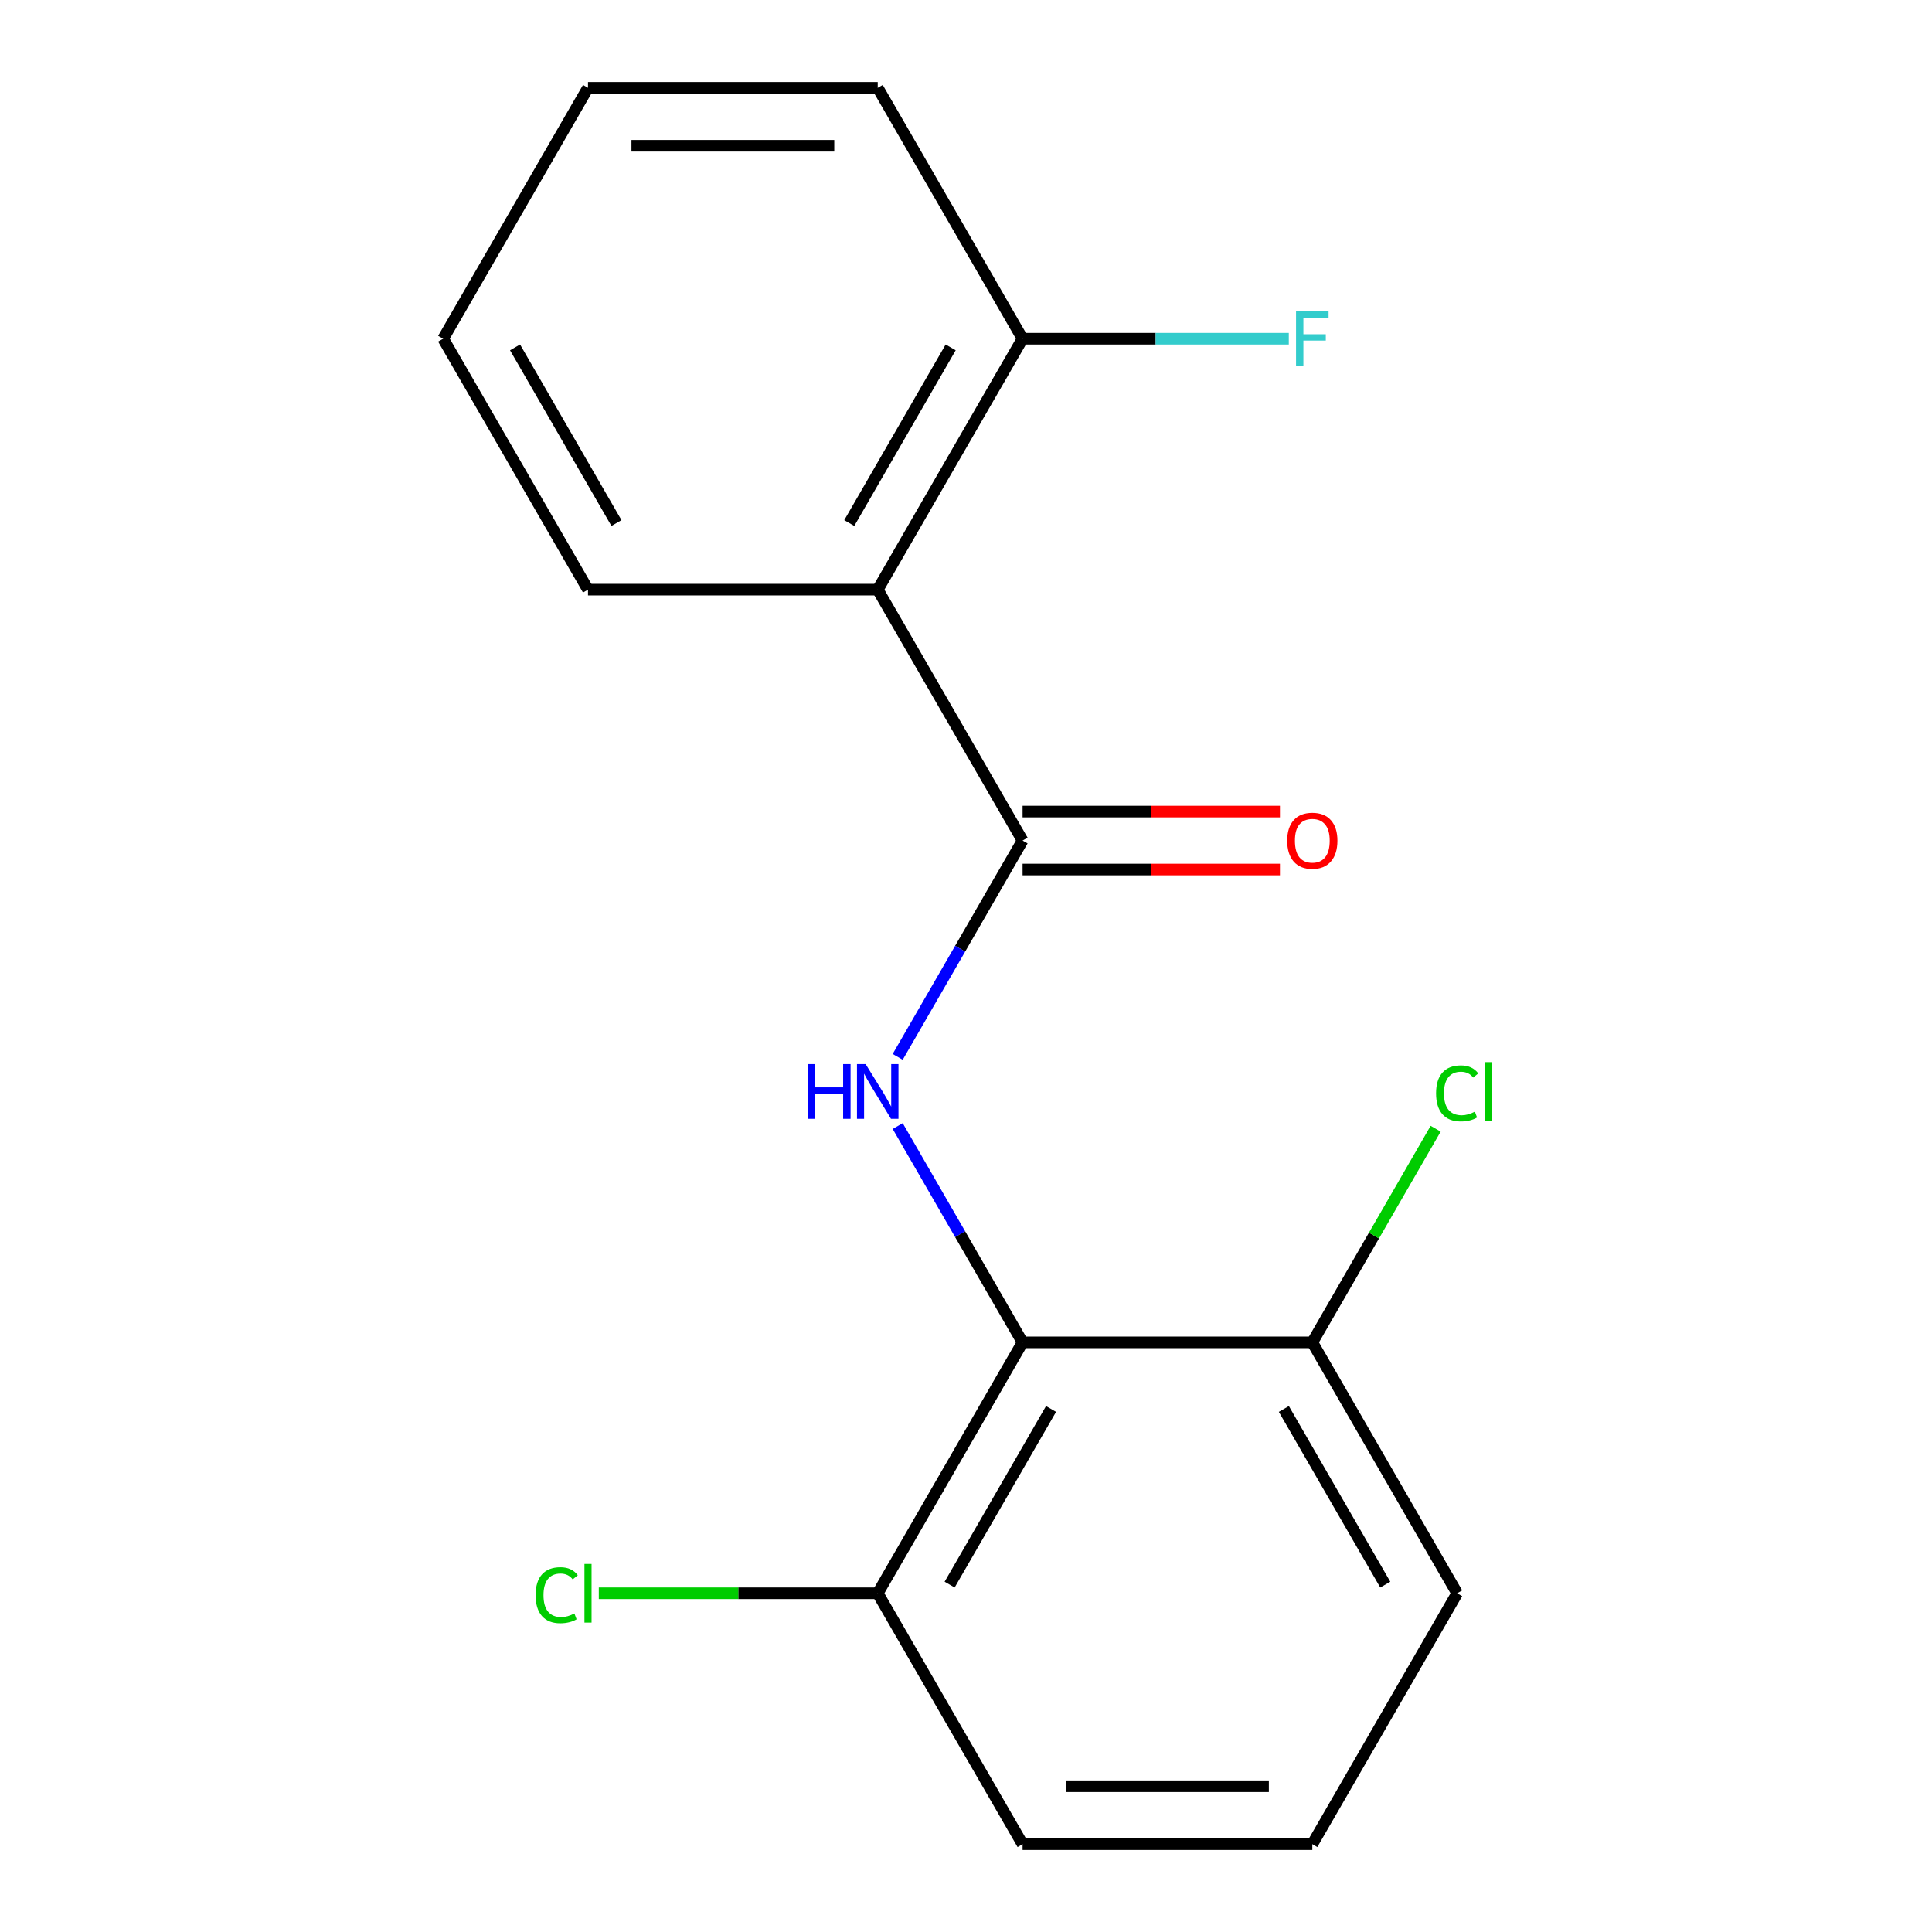 <?xml version='1.0' encoding='iso-8859-1'?>
<svg version='1.1' baseProfile='full'
              xmlns='http://www.w3.org/2000/svg'
                      xmlns:rdkit='http://www.rdkit.org/xml'
                      xmlns:xlink='http://www.w3.org/1999/xlink'
                  xml:space='preserve'
width='1000px' height='1000px' viewBox='0 0 1000 1000'>
<!-- END OF HEADER -->
<rect style='opacity:1.0;fill:#FFFFFF;stroke:none' width='1000' height='1000' x='0' y='0'> </rect>
<path class='bond-0' d='M 529.29,435.065 L 496.97,491.045' style='fill:none;fill-rule:evenodd;stroke:#000000;stroke-width:6px;stroke-linecap:butt;stroke-linejoin:miter;stroke-opacity:1' />
<path class='bond-0' d='M 496.97,491.045 L 464.65,547.026' style='fill:none;fill-rule:evenodd;stroke:#0000FF;stroke-width:6px;stroke-linecap:butt;stroke-linejoin:miter;stroke-opacity:1' />
<path class='bond-2' d='M 529.29,435.065 L 454.31,305.195' style='fill:none;fill-rule:evenodd;stroke:#000000;stroke-width:6px;stroke-linecap:butt;stroke-linejoin:miter;stroke-opacity:1' />
<path class='bond-6' d='M 529.29,450.061 L 595.896,450.061' style='fill:none;fill-rule:evenodd;stroke:#000000;stroke-width:6px;stroke-linecap:butt;stroke-linejoin:miter;stroke-opacity:1' />
<path class='bond-6' d='M 595.896,450.061 L 662.502,450.061' style='fill:none;fill-rule:evenodd;stroke:#FF0000;stroke-width:6px;stroke-linecap:butt;stroke-linejoin:miter;stroke-opacity:1' />
<path class='bond-6' d='M 529.29,420.069 L 595.896,420.069' style='fill:none;fill-rule:evenodd;stroke:#000000;stroke-width:6px;stroke-linecap:butt;stroke-linejoin:miter;stroke-opacity:1' />
<path class='bond-6' d='M 595.896,420.069 L 662.502,420.069' style='fill:none;fill-rule:evenodd;stroke:#FF0000;stroke-width:6px;stroke-linecap:butt;stroke-linejoin:miter;stroke-opacity:1' />
<path class='bond-1' d='M 464.65,582.844 L 496.97,638.825' style='fill:none;fill-rule:evenodd;stroke:#0000FF;stroke-width:6px;stroke-linecap:butt;stroke-linejoin:miter;stroke-opacity:1' />
<path class='bond-1' d='M 496.97,638.825 L 529.29,694.805' style='fill:none;fill-rule:evenodd;stroke:#000000;stroke-width:6px;stroke-linecap:butt;stroke-linejoin:miter;stroke-opacity:1' />
<path class='bond-4' d='M 529.29,694.805 L 454.31,824.675' style='fill:none;fill-rule:evenodd;stroke:#000000;stroke-width:6px;stroke-linecap:butt;stroke-linejoin:miter;stroke-opacity:1' />
<path class='bond-4' d='M 544.017,729.282 L 491.531,820.191' style='fill:none;fill-rule:evenodd;stroke:#000000;stroke-width:6px;stroke-linecap:butt;stroke-linejoin:miter;stroke-opacity:1' />
<path class='bond-5' d='M 529.29,694.805 L 679.251,694.805' style='fill:none;fill-rule:evenodd;stroke:#000000;stroke-width:6px;stroke-linecap:butt;stroke-linejoin:miter;stroke-opacity:1' />
<path class='bond-3' d='M 454.31,305.195 L 529.29,175.325' style='fill:none;fill-rule:evenodd;stroke:#000000;stroke-width:6px;stroke-linecap:butt;stroke-linejoin:miter;stroke-opacity:1' />
<path class='bond-3' d='M 439.583,270.718 L 492.069,179.809' style='fill:none;fill-rule:evenodd;stroke:#000000;stroke-width:6px;stroke-linecap:butt;stroke-linejoin:miter;stroke-opacity:1' />
<path class='bond-10' d='M 454.31,305.195 L 304.349,305.195' style='fill:none;fill-rule:evenodd;stroke:#000000;stroke-width:6px;stroke-linecap:butt;stroke-linejoin:miter;stroke-opacity:1' />
<path class='bond-7' d='M 529.29,175.325 L 598.186,175.325' style='fill:none;fill-rule:evenodd;stroke:#000000;stroke-width:6px;stroke-linecap:butt;stroke-linejoin:miter;stroke-opacity:1' />
<path class='bond-7' d='M 598.186,175.325 L 667.082,175.325' style='fill:none;fill-rule:evenodd;stroke:#33CCCC;stroke-width:6px;stroke-linecap:butt;stroke-linejoin:miter;stroke-opacity:1' />
<path class='bond-14' d='M 529.29,175.325 L 454.31,45.455' style='fill:none;fill-rule:evenodd;stroke:#000000;stroke-width:6px;stroke-linecap:butt;stroke-linejoin:miter;stroke-opacity:1' />
<path class='bond-9' d='M 454.31,824.675 L 382.124,824.675' style='fill:none;fill-rule:evenodd;stroke:#000000;stroke-width:6px;stroke-linecap:butt;stroke-linejoin:miter;stroke-opacity:1' />
<path class='bond-9' d='M 382.124,824.675 L 309.938,824.675' style='fill:none;fill-rule:evenodd;stroke:#00CC00;stroke-width:6px;stroke-linecap:butt;stroke-linejoin:miter;stroke-opacity:1' />
<path class='bond-12' d='M 454.31,824.675 L 529.29,954.545' style='fill:none;fill-rule:evenodd;stroke:#000000;stroke-width:6px;stroke-linecap:butt;stroke-linejoin:miter;stroke-opacity:1' />
<path class='bond-8' d='M 679.251,694.805 L 711.173,639.515' style='fill:none;fill-rule:evenodd;stroke:#000000;stroke-width:6px;stroke-linecap:butt;stroke-linejoin:miter;stroke-opacity:1' />
<path class='bond-8' d='M 711.173,639.515 L 743.095,584.224' style='fill:none;fill-rule:evenodd;stroke:#00CC00;stroke-width:6px;stroke-linecap:butt;stroke-linejoin:miter;stroke-opacity:1' />
<path class='bond-13' d='M 679.251,694.805 L 754.232,824.675' style='fill:none;fill-rule:evenodd;stroke:#000000;stroke-width:6px;stroke-linecap:butt;stroke-linejoin:miter;stroke-opacity:1' />
<path class='bond-13' d='M 664.524,729.282 L 717.011,820.191' style='fill:none;fill-rule:evenodd;stroke:#000000;stroke-width:6px;stroke-linecap:butt;stroke-linejoin:miter;stroke-opacity:1' />
<path class='bond-15' d='M 304.349,305.195 L 229.368,175.325' style='fill:none;fill-rule:evenodd;stroke:#000000;stroke-width:6px;stroke-linecap:butt;stroke-linejoin:miter;stroke-opacity:1' />
<path class='bond-15' d='M 319.076,270.718 L 266.589,179.809' style='fill:none;fill-rule:evenodd;stroke:#000000;stroke-width:6px;stroke-linecap:butt;stroke-linejoin:miter;stroke-opacity:1' />
<path class='bond-11' d='M 679.251,954.545 L 529.29,954.545' style='fill:none;fill-rule:evenodd;stroke:#000000;stroke-width:6px;stroke-linecap:butt;stroke-linejoin:miter;stroke-opacity:1' />
<path class='bond-11' d='M 656.757,924.553 L 551.784,924.553' style='fill:none;fill-rule:evenodd;stroke:#000000;stroke-width:6px;stroke-linecap:butt;stroke-linejoin:miter;stroke-opacity:1' />
<path class='bond-18' d='M 679.251,954.545 L 754.232,824.675' style='fill:none;fill-rule:evenodd;stroke:#000000;stroke-width:6px;stroke-linecap:butt;stroke-linejoin:miter;stroke-opacity:1' />
<path class='bond-17' d='M 454.31,45.455 L 304.349,45.455' style='fill:none;fill-rule:evenodd;stroke:#000000;stroke-width:6px;stroke-linecap:butt;stroke-linejoin:miter;stroke-opacity:1' />
<path class='bond-17' d='M 431.816,75.447 L 326.843,75.447' style='fill:none;fill-rule:evenodd;stroke:#000000;stroke-width:6px;stroke-linecap:butt;stroke-linejoin:miter;stroke-opacity:1' />
<path class='bond-16' d='M 229.368,175.325 L 304.349,45.455' style='fill:none;fill-rule:evenodd;stroke:#000000;stroke-width:6px;stroke-linecap:butt;stroke-linejoin:miter;stroke-opacity:1' />
<path  class='atom-1' d='M 418.09 550.775
L 421.93 550.775
L 421.93 562.815
L 436.41 562.815
L 436.41 550.775
L 440.25 550.775
L 440.25 579.095
L 436.41 579.095
L 436.41 566.015
L 421.93 566.015
L 421.93 579.095
L 418.09 579.095
L 418.09 550.775
' fill='#0000FF'/>
<path  class='atom-1' d='M 448.05 550.775
L 457.33 565.775
Q 458.25 567.255, 459.73 569.935
Q 461.21 572.615, 461.29 572.775
L 461.29 550.775
L 465.05 550.775
L 465.05 579.095
L 461.17 579.095
L 451.21 562.695
Q 450.05 560.775, 448.81 558.575
Q 447.61 556.375, 447.25 555.695
L 447.25 579.095
L 443.57 579.095
L 443.57 550.775
L 448.05 550.775
' fill='#0000FF'/>
<path  class='atom-7' d='M 666.251 435.145
Q 666.251 428.345, 669.611 424.545
Q 672.971 420.745, 679.251 420.745
Q 685.531 420.745, 688.891 424.545
Q 692.251 428.345, 692.251 435.145
Q 692.251 442.025, 688.851 445.945
Q 685.451 449.825, 679.251 449.825
Q 673.011 449.825, 669.611 445.945
Q 666.251 442.065, 666.251 435.145
M 679.251 446.625
Q 683.571 446.625, 685.891 443.745
Q 688.251 440.825, 688.251 435.145
Q 688.251 429.585, 685.891 426.785
Q 683.571 423.945, 679.251 423.945
Q 674.931 423.945, 672.571 426.745
Q 670.251 429.545, 670.251 435.145
Q 670.251 440.865, 672.571 443.745
Q 674.931 446.625, 679.251 446.625
' fill='#FF0000'/>
<path  class='atom-8' d='M 670.831 161.165
L 687.671 161.165
L 687.671 164.405
L 674.631 164.405
L 674.631 173.005
L 686.231 173.005
L 686.231 176.285
L 674.631 176.285
L 674.631 189.485
L 670.831 189.485
L 670.831 161.165
' fill='#33CCCC'/>
<path  class='atom-9' d='M 743.312 565.915
Q 743.312 558.875, 746.592 555.195
Q 749.912 551.475, 756.192 551.475
Q 762.032 551.475, 765.152 555.595
L 762.512 557.755
Q 760.232 554.755, 756.192 554.755
Q 751.912 554.755, 749.632 557.635
Q 747.392 560.475, 747.392 565.915
Q 747.392 571.515, 749.712 574.395
Q 752.072 577.275, 756.632 577.275
Q 759.752 577.275, 763.392 575.395
L 764.512 578.395
Q 763.032 579.355, 760.792 579.915
Q 758.552 580.475, 756.072 580.475
Q 749.912 580.475, 746.592 576.715
Q 743.312 572.955, 743.312 565.915
' fill='#00CC00'/>
<path  class='atom-9' d='M 768.592 549.755
L 772.272 549.755
L 772.272 580.115
L 768.592 580.115
L 768.592 549.755
' fill='#00CC00'/>
<path  class='atom-10' d='M 277.229 825.655
Q 277.229 818.615, 280.509 814.935
Q 283.829 811.215, 290.109 811.215
Q 295.949 811.215, 299.069 815.335
L 296.429 817.495
Q 294.149 814.495, 290.109 814.495
Q 285.829 814.495, 283.549 817.375
Q 281.309 820.215, 281.309 825.655
Q 281.309 831.255, 283.629 834.135
Q 285.989 837.015, 290.549 837.015
Q 293.669 837.015, 297.309 835.135
L 298.429 838.135
Q 296.949 839.095, 294.709 839.655
Q 292.469 840.215, 289.989 840.215
Q 283.829 840.215, 280.509 836.455
Q 277.229 832.695, 277.229 825.655
' fill='#00CC00'/>
<path  class='atom-10' d='M 302.509 809.495
L 306.189 809.495
L 306.189 839.855
L 302.509 839.855
L 302.509 809.495
' fill='#00CC00'/>
</svg>
